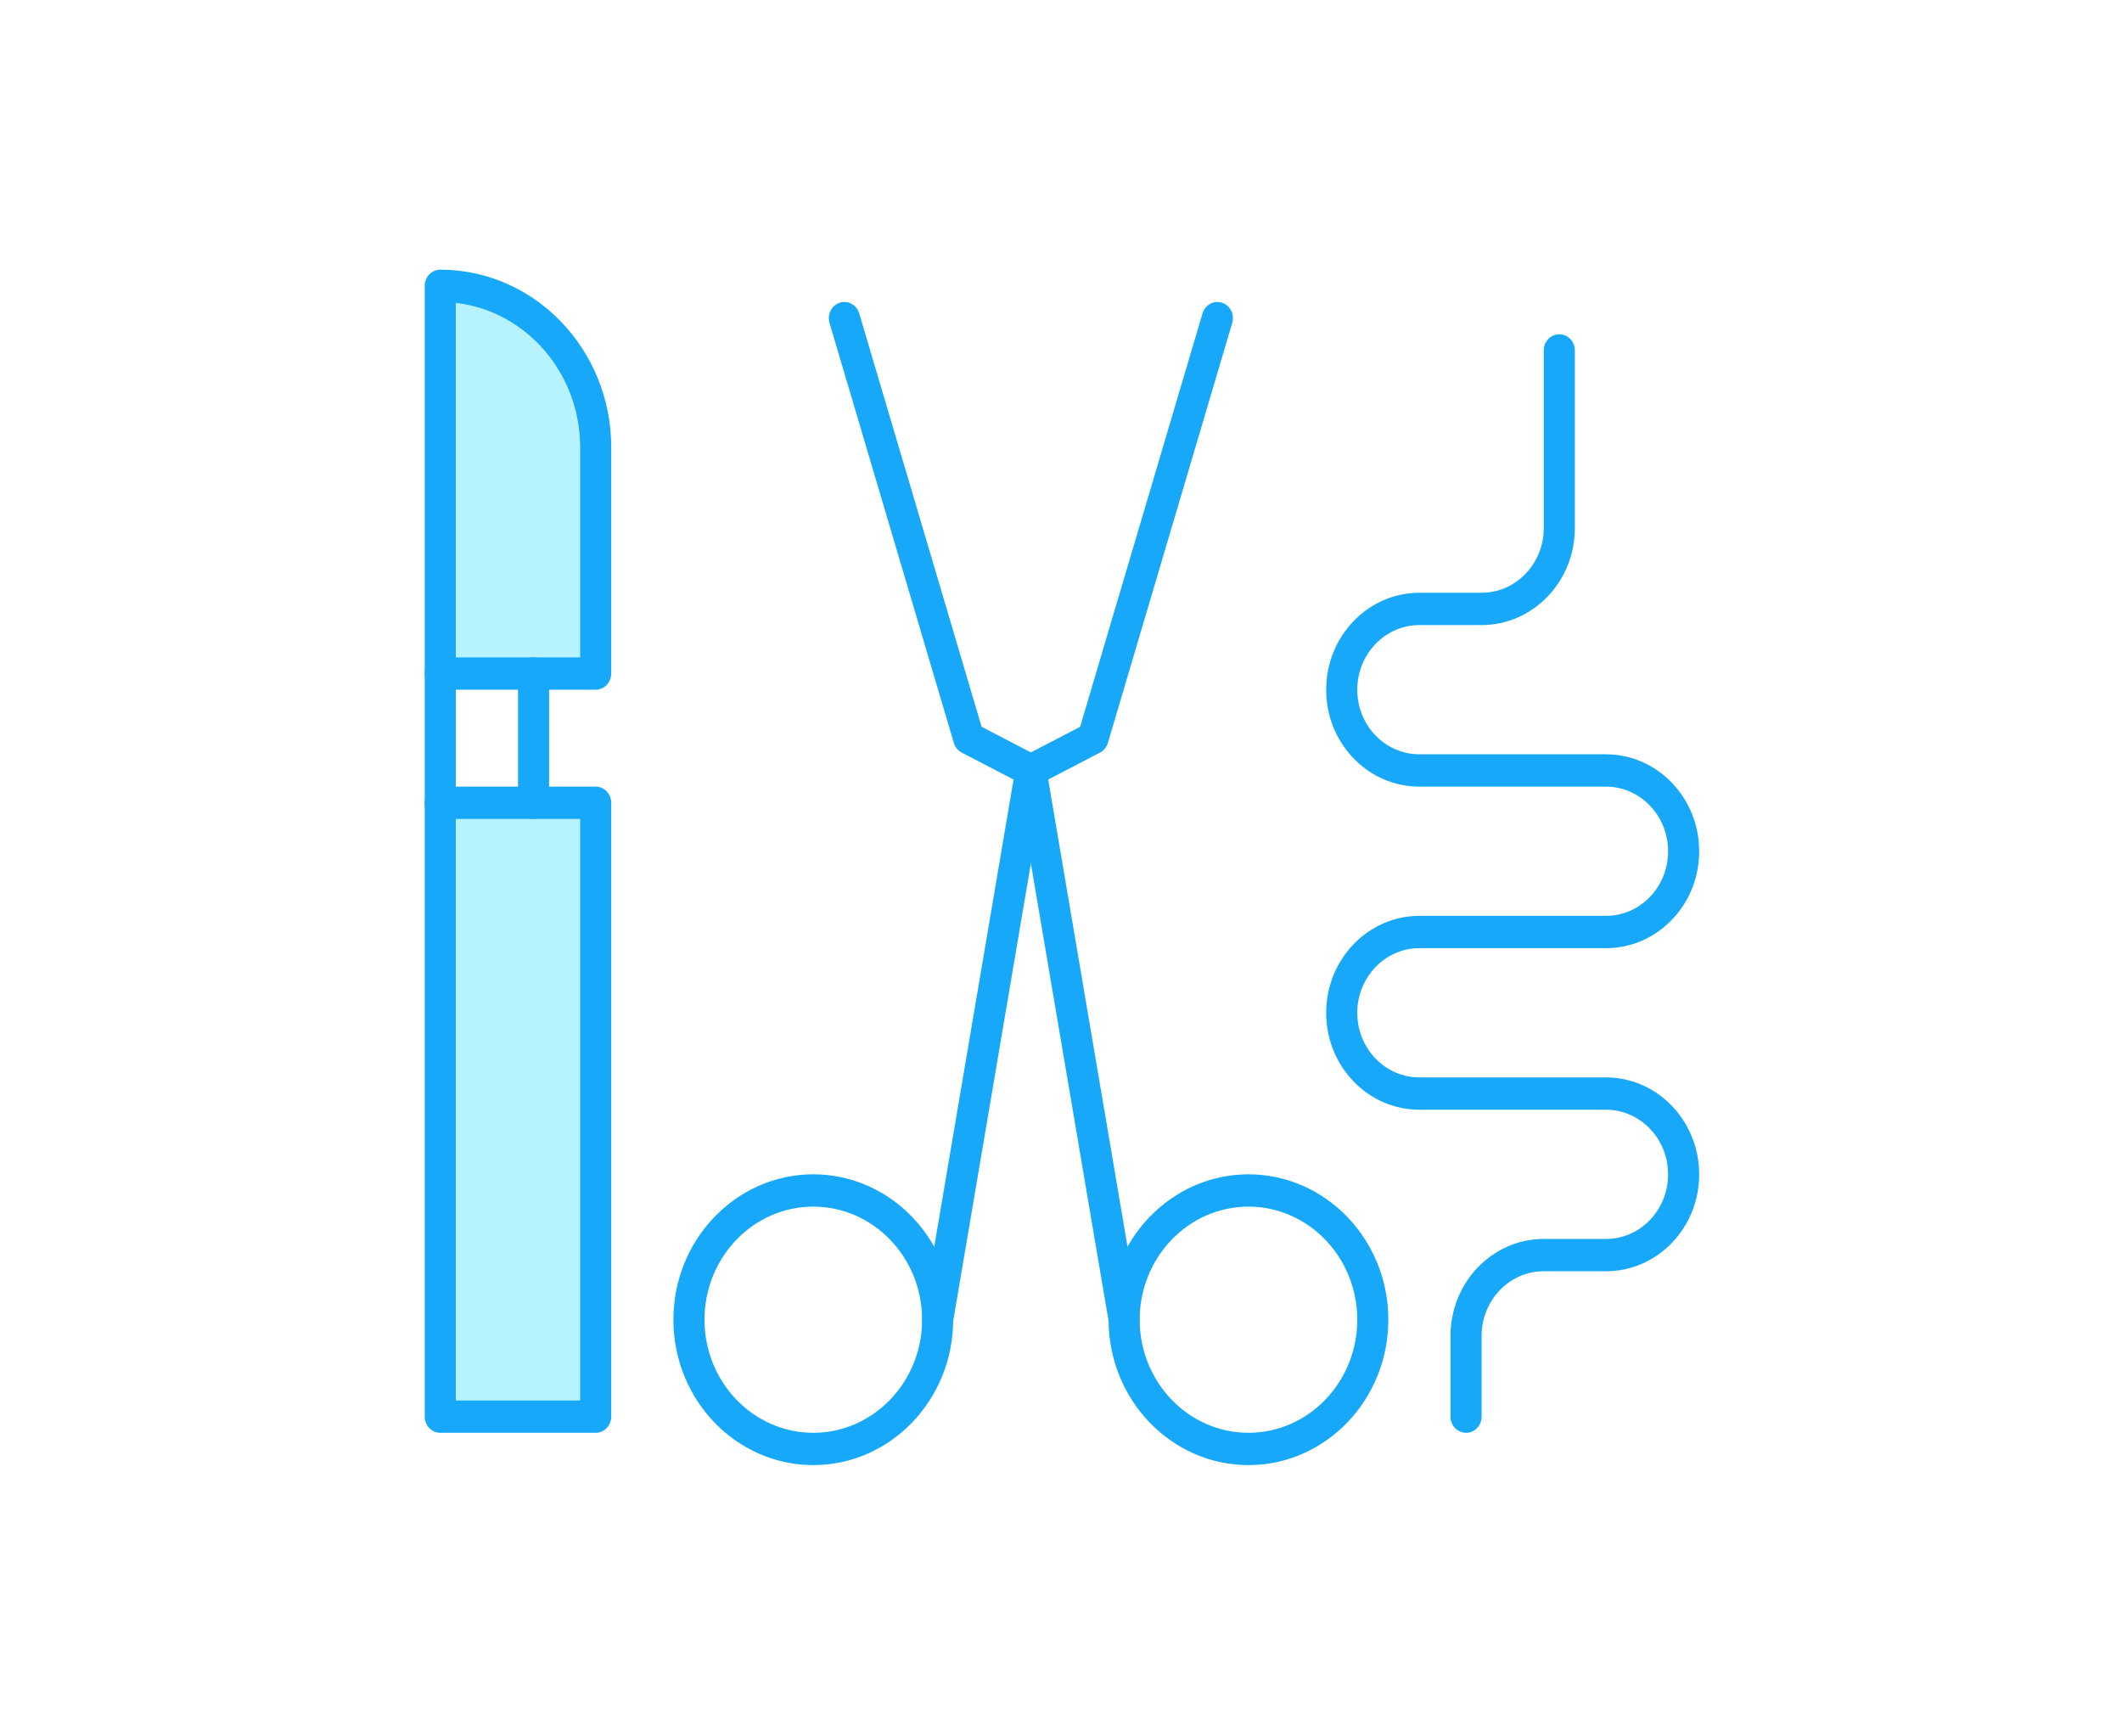 <svg xmlns="http://www.w3.org/2000/svg" xmlns:xlink="http://www.w3.org/1999/xlink" width="440" zoomAndPan="magnify" viewBox="0 0 330 270" height="360" preserveAspectRatio="xMidYMid meet" version="1.0"><rect x="-33" width="396" fill="#ffffff" y="-27" height="324" fill-opacity="1"/><rect x="-33" width="396" fill="#ffffff" y="-27" height="324" fill-opacity="1"/><rect x="-33" width="396" fill="#ffffff" y="-27" height="324" fill-opacity="1"/><rect x="-33" width="396" fill="#ffffff" y="-27" height="324" fill-opacity="1"/><path fill="#ffffff" d="M 194.152 225.305 C 204.832 225.305 213.488 216.309 213.488 205.207 C 213.488 194.109 204.832 185.113 194.152 185.113 C 183.473 185.113 174.816 194.109 174.816 205.207 C 174.816 216.309 183.473 225.305 194.152 225.305 Z M 194.152 225.305 " fill-opacity="1" fill-rule="nonzero"/><path fill="#ffffff" d="M 177.719 210.988 C 177.719 199.887 186.375 190.891 197.055 190.891 C 203.379 190.891 208.992 194.047 212.52 198.926 C 209.98 190.906 202.719 185.113 194.152 185.113 C 183.477 185.113 174.816 194.113 174.816 205.207 C 174.816 209.734 176.258 213.91 178.688 217.27 C 178.062 215.293 177.719 213.18 177.719 210.988 Z M 177.719 210.988 " fill-opacity="1" fill-rule="nonzero"/><path fill="#ffffff" d="M 126.477 225.305 C 137.156 225.305 145.812 216.309 145.812 205.207 C 145.812 194.109 137.156 185.113 126.477 185.113 C 115.801 185.113 107.141 194.109 107.141 205.207 C 107.141 216.309 115.801 225.305 126.477 225.305 Z M 126.477 225.305 " fill-opacity="1" fill-rule="nonzero"/><path fill="#ffffff" d="M 110.164 210.609 C 110.164 199.512 118.82 190.516 129.5 190.516 C 135.555 190.516 140.957 193.41 144.504 197.938 C 141.699 190.434 134.688 185.113 126.477 185.113 C 115.801 185.113 107.141 194.113 107.141 205.207 C 107.141 210.016 108.766 214.422 111.473 217.883 C 110.629 215.625 110.164 213.176 110.164 210.609 Z M 110.164 210.609 " fill-opacity="1" fill-rule="nonzero"/><path fill="#b7f2ff" d="M 68.469 124.828 L 92.641 124.828 L 92.641 220.281 L 68.469 220.281 Z M 68.469 124.828 " fill-opacity="1" fill-rule="nonzero"/><path fill="#b7f2ff" d="M 72.941 129.977 L 92.641 129.977 L 92.641 124.828 L 68.469 124.828 L 68.469 220.281 L 72.941 220.281 Z M 72.941 129.977 " fill-opacity="1" fill-rule="nonzero"/><path fill="#b7f2ff" d="M 92.641 69.562 L 92.641 104.73 L 68.469 104.73 L 68.469 44.445 C 81.816 44.445 92.641 55.688 92.641 69.562 Z M 92.641 69.562 " fill-opacity="1" fill-rule="nonzero"/><path fill="#b7f2ff" d="M 72.82 50.723 C 79.555 50.723 85.645 53.59 90.027 58.207 C 86.035 50.043 77.883 44.445 68.469 44.445 L 68.469 104.73 L 72.82 104.73 Z M 72.82 50.723 " fill-opacity="1" fill-rule="nonzero"/><path fill="#18a8f9" d="M 126.477 227.816 C 114.484 227.816 104.723 217.676 104.723 205.207 C 104.723 192.742 114.484 182.602 126.477 182.602 C 138.473 182.602 148.23 192.742 148.23 205.207 C 148.23 217.676 138.473 227.816 126.477 227.816 Z M 126.477 187.625 C 117.148 187.625 109.559 195.512 109.559 205.207 C 109.559 214.906 117.148 222.793 126.477 222.793 C 135.805 222.793 143.398 214.906 143.398 205.207 C 143.398 195.512 135.805 187.625 126.477 187.625 Z M 126.477 187.625 " fill-opacity="1" fill-rule="nonzero"/><path fill="#18a8f9" d="M 145.816 207.723 C 145.676 207.723 145.535 207.711 145.395 207.684 C 144.078 207.441 143.203 206.137 143.434 204.773 L 157.934 119.367 C 158.066 118.582 158.551 117.91 159.234 117.555 L 167.977 113.012 L 187.008 48.73 C 187.402 47.402 188.754 46.66 190.031 47.066 C 191.305 47.477 192.023 48.879 191.629 50.207 L 172.293 115.516 C 172.098 116.172 171.656 116.719 171.062 117.027 L 162.484 121.484 L 148.195 205.645 C 147.988 206.863 146.969 207.723 145.816 207.723 Z M 145.816 207.723 " fill-opacity="1" fill-rule="nonzero"/><path fill="#18a8f9" d="M 194.152 227.816 C 182.16 227.816 172.398 217.676 172.398 205.207 C 172.398 192.742 182.16 182.602 194.152 182.602 C 206.148 182.602 215.906 192.742 215.906 205.207 C 215.906 217.676 206.148 227.816 194.152 227.816 Z M 194.152 187.625 C 184.824 187.625 177.234 195.512 177.234 205.207 C 177.234 214.906 184.824 222.793 194.152 222.793 C 203.48 222.793 211.074 214.906 211.074 205.207 C 211.074 195.512 203.48 187.625 194.152 187.625 Z M 194.152 187.625 " fill-opacity="1" fill-rule="nonzero"/><path fill="#18a8f9" d="M 174.816 207.723 C 173.664 207.723 172.645 206.863 172.438 205.645 L 158.145 121.484 L 149.566 117.027 C 148.977 116.719 148.531 116.172 148.336 115.52 L 129 50.207 C 128.609 48.879 129.324 47.477 130.602 47.066 C 131.875 46.66 133.23 47.402 133.621 48.73 L 152.652 113.012 L 161.395 117.555 C 162.082 117.91 162.562 118.582 162.695 119.367 L 177.199 204.773 C 177.43 206.141 176.551 207.441 175.238 207.684 C 175.094 207.711 174.953 207.723 174.816 207.723 Z M 174.816 207.723 " fill-opacity="1" fill-rule="nonzero"/><path fill="#18a8f9" d="M 92.641 222.793 L 68.469 222.793 C 67.137 222.793 66.051 221.668 66.051 220.281 L 66.051 124.828 C 66.051 123.438 67.137 122.316 68.469 122.316 C 69.805 122.316 70.887 123.438 70.887 124.828 L 70.887 217.77 L 90.223 217.77 L 90.223 127.34 L 82.973 127.34 C 81.637 127.34 80.555 126.215 80.555 124.828 C 80.555 123.438 81.637 122.316 82.973 122.316 L 92.641 122.316 C 93.973 122.316 95.055 123.438 95.055 124.828 L 95.055 220.281 C 95.055 221.668 93.973 222.793 92.641 222.793 Z M 92.641 222.793 " fill-opacity="1" fill-rule="nonzero"/><path fill="#18a8f9" d="M 82.973 127.34 L 68.469 127.34 C 67.137 127.34 66.051 126.215 66.051 124.828 L 66.051 104.73 C 66.051 103.344 67.137 102.219 68.469 102.219 C 69.805 102.219 70.887 103.344 70.887 104.73 L 70.887 122.316 L 80.555 122.316 L 80.555 104.73 C 80.555 103.344 81.637 102.219 82.973 102.219 C 84.305 102.219 85.391 103.344 85.391 104.73 L 85.391 124.828 C 85.391 126.215 84.305 127.34 82.973 127.34 Z M 82.973 127.34 " fill-opacity="1" fill-rule="nonzero"/><path fill="#18a8f9" d="M 92.641 107.242 L 68.469 107.242 C 67.137 107.242 66.051 106.117 66.051 104.73 L 66.051 44.445 C 66.051 43.059 67.137 41.934 68.469 41.934 C 83.129 41.934 95.055 54.328 95.055 69.562 L 95.055 104.73 C 95.055 106.117 93.973 107.242 92.641 107.242 Z M 70.887 102.219 L 90.223 102.219 L 90.223 69.562 C 90.223 57.945 81.746 48.348 70.887 47.094 Z M 70.887 102.219 " fill-opacity="1" fill-rule="nonzero"/><path fill="#18a8f9" d="M 227.992 222.793 C 226.656 222.793 225.574 221.668 225.574 220.281 L 225.574 207.723 C 225.574 199.41 232.078 192.648 240.074 192.648 L 249.746 192.648 C 252.328 192.648 254.758 191.605 256.582 189.707 C 258.406 187.812 259.41 185.289 259.41 182.602 C 259.41 177.062 255.074 172.555 249.746 172.555 L 220.738 172.555 C 216.863 172.555 213.223 170.988 210.484 168.141 C 207.746 165.293 206.238 161.508 206.238 157.48 C 206.238 149.172 212.742 142.41 220.738 142.41 L 249.746 142.41 C 252.328 142.41 254.758 141.367 256.582 139.469 C 258.406 137.57 259.41 135.047 259.41 132.363 C 259.41 126.824 255.074 122.316 249.746 122.316 L 220.738 122.316 C 216.863 122.316 213.223 120.746 210.484 117.902 C 207.746 115.055 206.238 111.27 206.238 107.242 C 206.238 98.934 212.742 92.172 220.738 92.172 L 230.41 92.172 C 235.738 92.172 240.074 87.664 240.074 82.125 L 240.074 54.492 C 240.074 53.105 241.156 51.98 242.492 51.98 C 243.828 51.98 244.91 53.105 244.91 54.492 L 244.91 82.125 C 244.91 90.434 238.406 97.195 230.41 97.195 L 220.738 97.195 C 215.41 97.195 211.074 101.703 211.074 107.242 C 211.074 109.93 212.078 112.453 213.902 114.348 C 215.727 116.246 218.156 117.289 220.738 117.289 L 249.746 117.289 C 257.742 117.289 264.246 124.051 264.246 132.363 C 264.246 136.391 262.738 140.176 260 143.02 C 257.262 145.867 253.621 147.434 249.746 147.434 L 220.738 147.434 C 215.41 147.434 211.074 151.941 211.074 157.48 C 211.074 160.168 212.078 162.691 213.902 164.59 C 215.727 166.484 218.156 167.531 220.738 167.531 L 249.746 167.531 C 257.742 167.531 264.246 174.293 264.246 182.602 C 264.246 186.629 262.738 190.414 260 193.262 C 257.262 196.105 253.621 197.672 249.746 197.672 L 240.074 197.672 C 234.746 197.672 230.41 202.18 230.41 207.723 L 230.41 220.281 C 230.41 221.668 229.328 222.793 227.992 222.793 Z M 227.992 222.793 " fill-opacity="1" fill-rule="nonzero"/></svg>